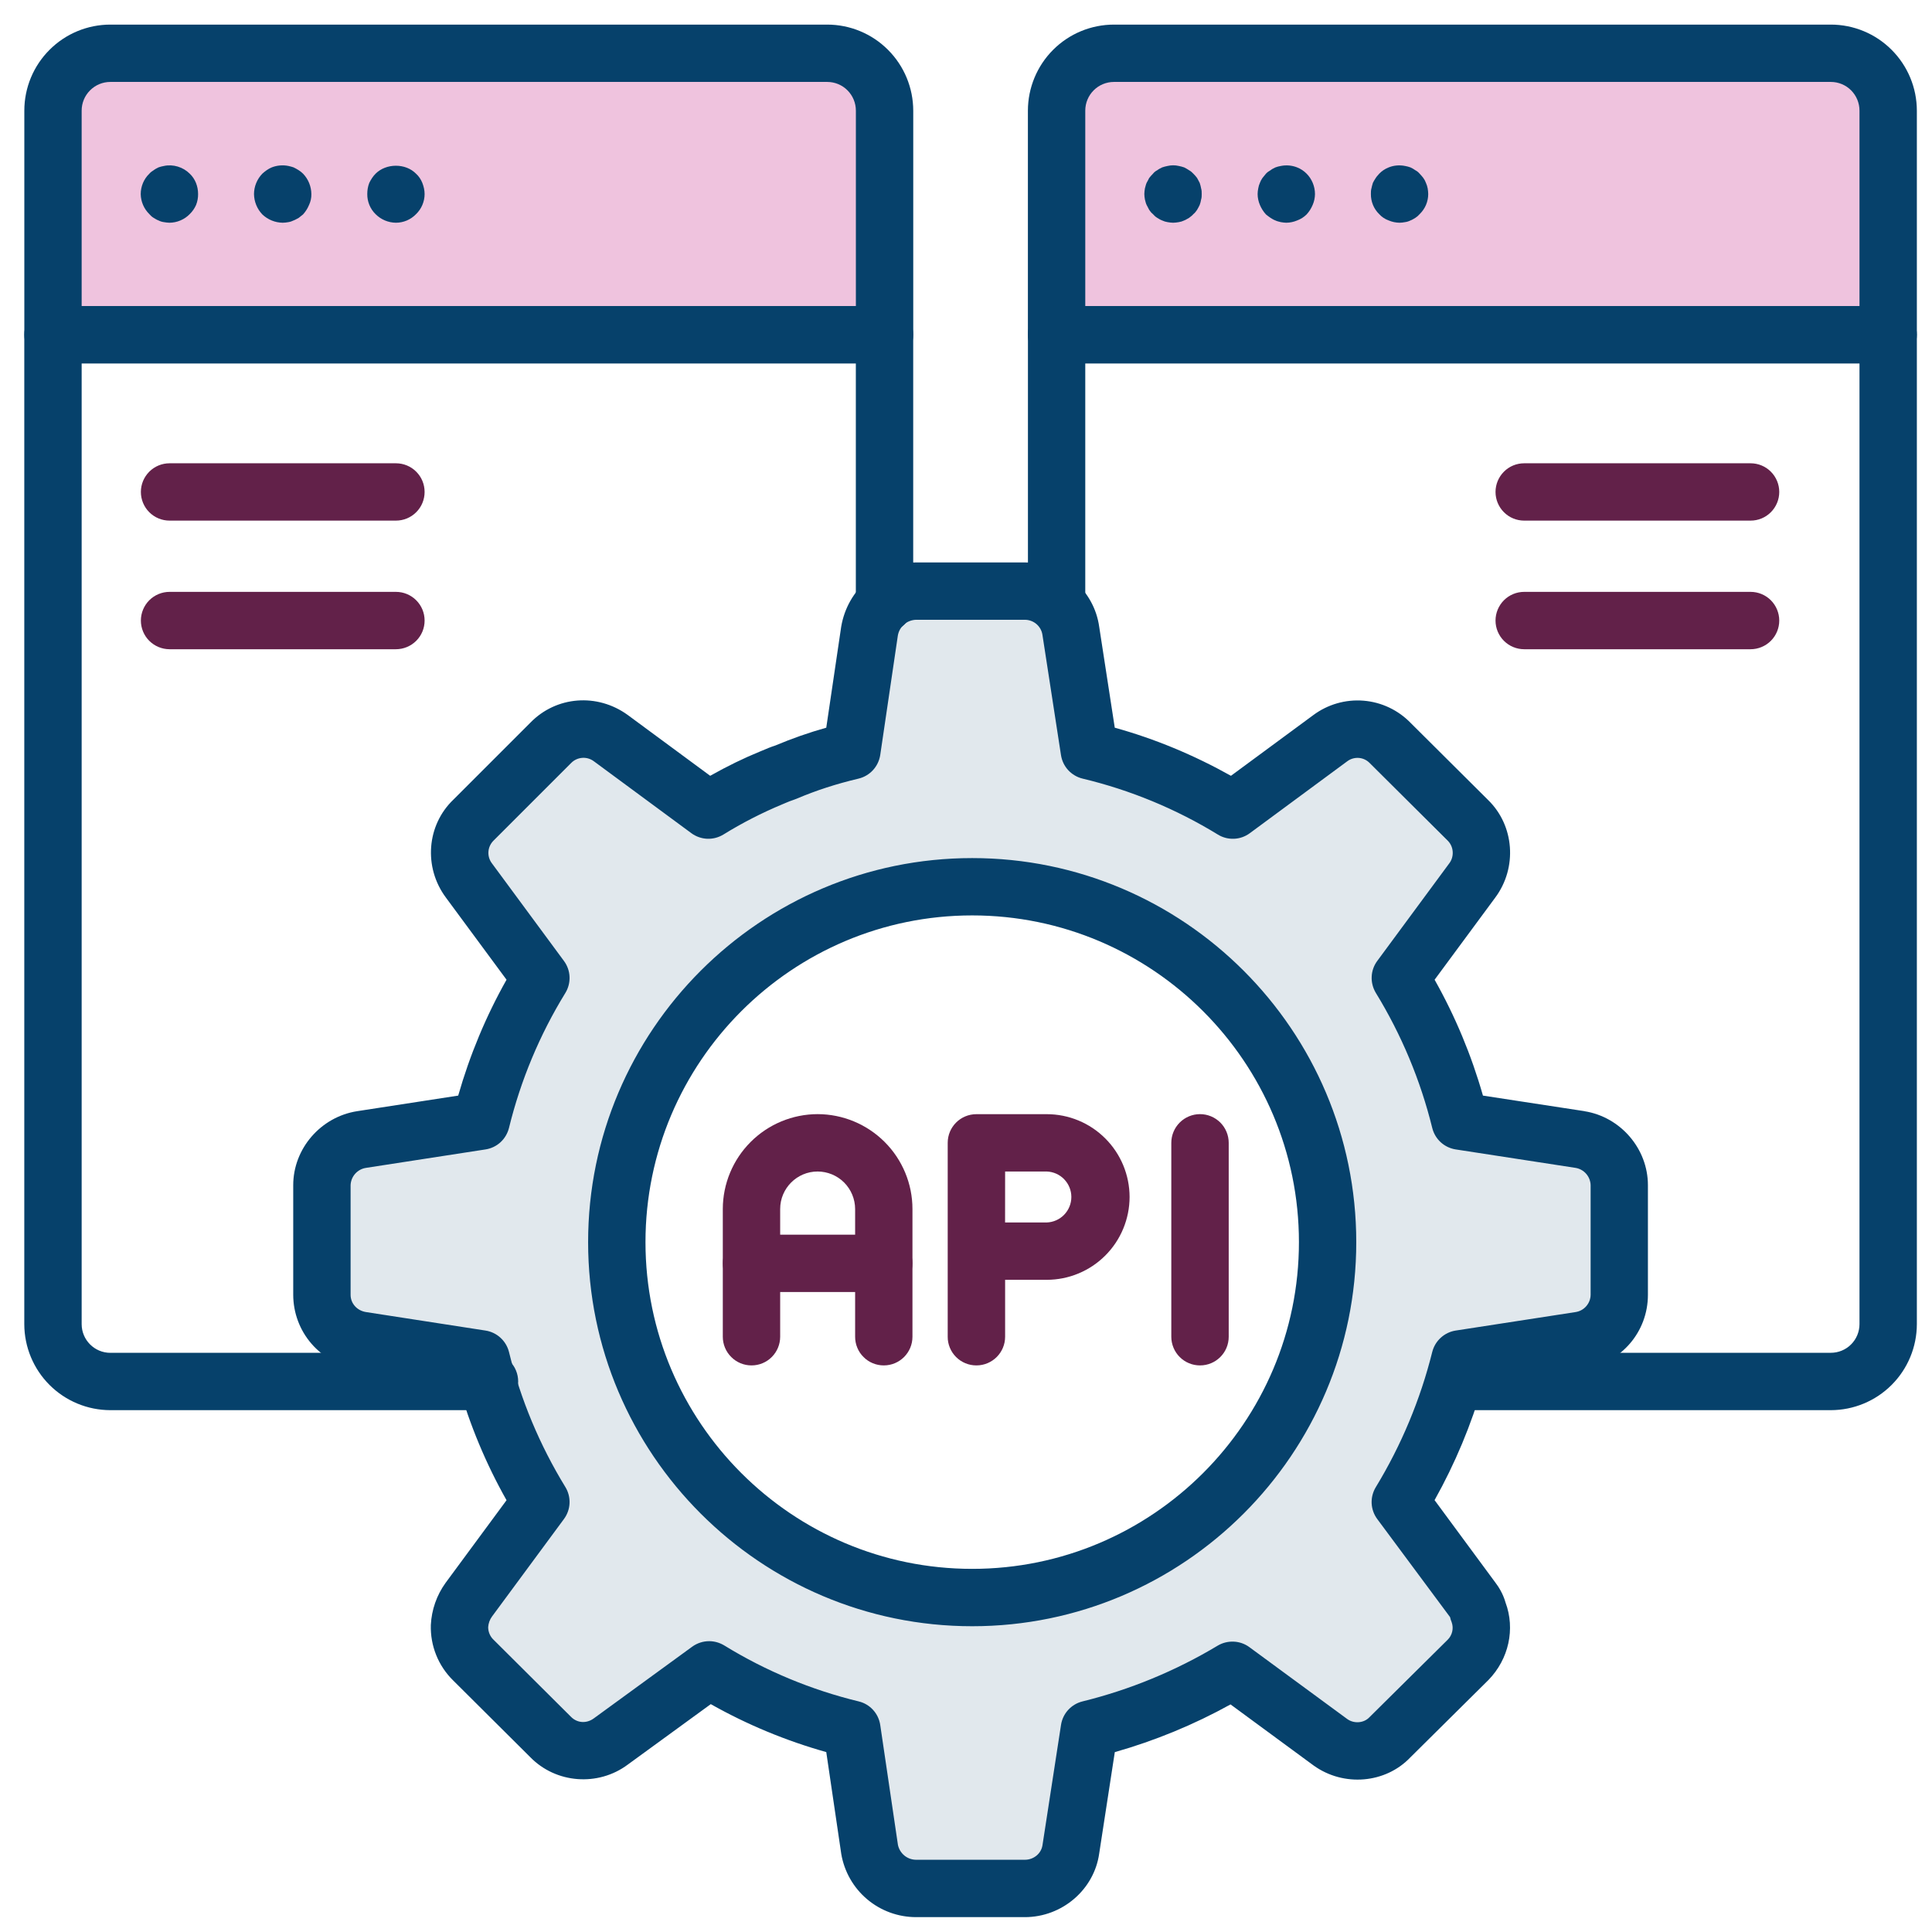 <?xml version="1.0" encoding="UTF-8"?> <svg xmlns="http://www.w3.org/2000/svg" width="49" height="49" viewBox="0 0 49 49" fill="none"><path d="M20.98 1.351H2.799C1.995 1.351 1.344 2.002 1.344 2.806V8.489H22.434V2.805C22.434 2.002 21.784 1.35 20.98 1.35V1.351Z" fill="#EFC3DE"></path><path d="M22.434 9.216H1.344C1.151 9.216 0.966 9.139 0.83 9.003C0.693 8.866 0.617 8.681 0.617 8.488V2.806C0.617 2.227 0.847 1.673 1.256 1.264C1.665 0.854 2.22 0.624 2.799 0.624H20.98C21.558 0.624 22.113 0.854 22.522 1.264C22.931 1.673 23.161 2.227 23.162 2.806V8.488C23.162 8.89 22.836 9.216 22.434 9.216ZM2.071 7.762H21.707V2.805C21.707 2.612 21.63 2.427 21.494 2.291C21.358 2.154 21.173 2.078 20.98 2.078H2.799C2.606 2.078 2.421 2.154 2.285 2.291C2.148 2.427 2.071 2.612 2.071 2.805V7.762Z" fill="#06416B"></path><path d="M12.415 35.765H2.798C2.219 35.764 1.665 35.534 1.256 35.125C0.847 34.716 0.617 34.162 0.616 33.583V8.488C0.616 8.087 0.941 7.762 1.344 7.762H22.434C22.836 7.762 23.161 8.087 23.161 8.488V15.315C23.161 15.508 23.084 15.693 22.948 15.829C22.812 15.966 22.627 16.042 22.434 16.042C22.241 16.042 22.056 15.966 21.919 15.829C21.783 15.693 21.706 15.508 21.706 15.315V9.216H2.071V33.583C2.071 33.984 2.397 34.311 2.799 34.311H12.415C12.608 34.311 12.793 34.388 12.929 34.524C13.066 34.66 13.142 34.845 13.142 35.038C13.142 35.231 13.066 35.416 12.929 35.552C12.793 35.688 12.608 35.765 12.415 35.765ZM4.297 5.649C4.253 5.649 4.202 5.641 4.159 5.634C4.11 5.628 4.063 5.613 4.02 5.591C3.977 5.576 3.933 5.547 3.896 5.525C3.855 5.5 3.819 5.468 3.788 5.431C3.651 5.297 3.572 5.114 3.569 4.922C3.569 4.726 3.65 4.537 3.788 4.405C3.819 4.37 3.856 4.341 3.896 4.318C3.933 4.289 3.977 4.267 4.02 4.245C4.064 4.231 4.108 4.217 4.159 4.209C4.391 4.158 4.646 4.238 4.812 4.405C4.952 4.537 5.024 4.726 5.024 4.922C5.025 5.016 5.008 5.11 4.973 5.198C4.935 5.285 4.88 5.364 4.812 5.43C4.745 5.499 4.665 5.554 4.576 5.591C4.488 5.629 4.393 5.648 4.297 5.649ZM7.169 5.649C6.977 5.646 6.792 5.571 6.653 5.438C6.52 5.299 6.445 5.114 6.442 4.922C6.443 4.729 6.519 4.544 6.653 4.405C6.725 4.34 6.805 4.281 6.893 4.245C7.027 4.193 7.174 4.18 7.315 4.209C7.358 4.217 7.402 4.231 7.446 4.245C7.49 4.267 7.533 4.289 7.577 4.318C7.617 4.343 7.653 4.372 7.686 4.405C7.82 4.544 7.895 4.729 7.897 4.922C7.899 5.017 7.879 5.112 7.838 5.198C7.802 5.286 7.75 5.367 7.686 5.438L7.577 5.525C7.533 5.547 7.49 5.576 7.446 5.591C7.404 5.612 7.36 5.627 7.314 5.634C7.264 5.642 7.22 5.649 7.169 5.649ZM10.042 5.649C9.848 5.647 9.662 5.569 9.525 5.431C9.458 5.365 9.404 5.286 9.368 5.198C9.332 5.11 9.314 5.016 9.315 4.922C9.315 4.827 9.329 4.733 9.366 4.638C9.409 4.551 9.46 4.471 9.525 4.406C9.795 4.136 10.289 4.136 10.552 4.406C10.624 4.471 10.676 4.551 10.711 4.638C10.748 4.733 10.769 4.827 10.769 4.922C10.769 5.017 10.749 5.111 10.712 5.198C10.675 5.286 10.62 5.365 10.552 5.431C10.486 5.5 10.406 5.554 10.319 5.592C10.231 5.629 10.137 5.649 10.042 5.649Z" fill="#06416B"></path><path d="M46.435 1.351H28.252C27.449 1.351 26.797 2.002 26.797 2.806V8.489H47.888V2.805C47.888 2.002 47.237 1.35 46.433 1.35L46.435 1.351Z" fill="#EFC3DE"></path><path d="M47.889 9.216H26.798C26.703 9.216 26.608 9.197 26.52 9.161C26.431 9.124 26.351 9.07 26.283 9.003C26.216 8.935 26.162 8.855 26.125 8.767C26.089 8.679 26.07 8.584 26.07 8.488V2.806C26.071 2.227 26.301 1.672 26.71 1.263C27.119 0.854 27.674 0.624 28.253 0.624H46.434C47.013 0.624 47.567 0.854 47.976 1.264C48.385 1.673 48.615 2.227 48.616 2.806V8.488C48.616 8.89 48.291 9.216 47.888 9.216L47.889 9.216ZM27.525 7.762H47.161V2.805C47.161 2.612 47.084 2.427 46.948 2.291C46.812 2.154 46.627 2.078 46.434 2.078H28.253C28.06 2.078 27.875 2.154 27.738 2.291C27.602 2.427 27.525 2.612 27.525 2.805L27.525 7.762Z" fill="#06416B"></path><path d="M46.434 35.765H36.934C36.742 35.765 36.556 35.688 36.42 35.552C36.284 35.416 36.207 35.231 36.207 35.038C36.207 34.845 36.284 34.66 36.42 34.523C36.556 34.387 36.742 34.31 36.934 34.31H46.434C46.627 34.31 46.812 34.234 46.948 34.097C47.084 33.961 47.161 33.776 47.161 33.583V9.216H27.525V15.287C27.525 15.48 27.449 15.665 27.312 15.802C27.176 15.938 26.991 16.015 26.798 16.015C26.605 16.015 26.42 15.938 26.284 15.802C26.147 15.665 26.071 15.48 26.071 15.287V8.488C26.071 8.087 26.396 7.762 26.798 7.762H47.889C48.291 7.762 48.616 8.087 48.616 8.488V33.583C48.615 34.162 48.385 34.716 47.976 35.125C47.567 35.534 47.013 35.764 46.434 35.765ZM29.751 5.649C29.707 5.649 29.656 5.641 29.613 5.634C29.565 5.627 29.518 5.612 29.474 5.591C29.431 5.576 29.387 5.547 29.35 5.525C29.309 5.5 29.273 5.468 29.242 5.431C29.204 5.4 29.172 5.363 29.146 5.322C29.124 5.281 29.102 5.24 29.081 5.198C29.06 5.155 29.052 5.111 29.038 5.06C29.029 5.014 29.024 4.968 29.023 4.922C29.023 4.871 29.03 4.827 29.038 4.777C29.052 4.733 29.06 4.682 29.081 4.637C29.103 4.595 29.126 4.558 29.146 4.514C29.176 4.478 29.205 4.441 29.242 4.406C29.271 4.369 29.308 4.339 29.35 4.318C29.387 4.289 29.431 4.267 29.474 4.246C29.518 4.231 29.569 4.217 29.613 4.209C29.706 4.187 29.803 4.187 29.896 4.209C29.94 4.217 29.991 4.231 30.034 4.246C30.077 4.267 30.114 4.289 30.158 4.318C30.199 4.341 30.235 4.37 30.266 4.405C30.304 4.441 30.333 4.478 30.361 4.514C30.383 4.558 30.405 4.595 30.427 4.638C30.442 4.682 30.456 4.733 30.463 4.777C30.478 4.827 30.478 4.871 30.478 4.922C30.478 4.965 30.478 5.016 30.463 5.06C30.456 5.111 30.442 5.155 30.427 5.198C30.405 5.242 30.383 5.286 30.361 5.322C30.335 5.363 30.304 5.4 30.266 5.431C30.238 5.467 30.194 5.496 30.158 5.525C30.114 5.547 30.077 5.576 30.034 5.591C29.991 5.612 29.944 5.627 29.896 5.634C29.845 5.642 29.802 5.649 29.751 5.649ZM32.623 5.649C32.58 5.649 32.529 5.641 32.486 5.634C32.434 5.62 32.39 5.613 32.347 5.591C32.303 5.576 32.259 5.547 32.223 5.525C32.183 5.498 32.144 5.469 32.107 5.438C32.043 5.368 31.991 5.286 31.954 5.198C31.917 5.111 31.897 5.017 31.896 4.922C31.896 4.871 31.903 4.827 31.912 4.777C31.92 4.729 31.934 4.682 31.954 4.637C31.97 4.594 31.992 4.552 32.019 4.514L32.107 4.406C32.14 4.37 32.18 4.341 32.223 4.318C32.259 4.289 32.303 4.267 32.347 4.246C32.392 4.229 32.438 4.217 32.486 4.209C32.624 4.181 32.768 4.194 32.899 4.246C32.989 4.281 33.071 4.336 33.139 4.405C33.271 4.537 33.351 4.726 33.351 4.922C33.35 5.017 33.33 5.111 33.292 5.198C33.255 5.286 33.204 5.368 33.139 5.438C33.071 5.506 32.989 5.558 32.899 5.591C32.812 5.628 32.718 5.648 32.623 5.649ZM35.496 5.649C35.401 5.648 35.307 5.628 35.22 5.591C35.128 5.558 35.045 5.503 34.98 5.431C34.912 5.365 34.858 5.286 34.822 5.198C34.786 5.11 34.768 5.016 34.769 4.922C34.769 4.871 34.769 4.827 34.783 4.777C34.791 4.733 34.805 4.689 34.82 4.637C34.841 4.595 34.863 4.558 34.892 4.514C34.914 4.478 34.951 4.441 34.98 4.406C35.047 4.336 35.129 4.282 35.22 4.246C35.351 4.193 35.495 4.181 35.634 4.209C35.685 4.217 35.729 4.231 35.773 4.246C35.816 4.267 35.859 4.289 35.897 4.318C35.938 4.339 35.975 4.369 36.005 4.405C36.041 4.441 36.071 4.478 36.099 4.514C36.127 4.552 36.149 4.594 36.165 4.638C36.185 4.682 36.2 4.729 36.209 4.777C36.216 4.827 36.223 4.871 36.223 4.922C36.223 5.017 36.203 5.111 36.166 5.199C36.128 5.286 36.074 5.365 36.005 5.431C35.974 5.468 35.937 5.5 35.897 5.525C35.859 5.547 35.816 5.576 35.773 5.591C35.729 5.613 35.682 5.628 35.633 5.634C35.591 5.642 35.539 5.649 35.496 5.649Z" fill="#06416B"></path><path opacity="0.12" d="M40.071 28.901L37.03 28.433C36.714 27.152 36.203 25.928 35.515 24.803L37.339 22.331C37.507 22.106 37.589 21.828 37.569 21.547C37.549 21.267 37.428 21.003 37.23 20.805L35.255 18.841C34.856 18.422 34.198 18.382 33.74 18.721L31.267 20.546C30.14 19.856 28.912 19.348 27.627 19.041L27.159 15.999C27.119 15.719 26.979 15.462 26.765 15.277C26.55 15.092 26.276 14.991 25.993 14.992H23.23C22.651 14.992 22.153 15.421 22.053 15.999L21.604 19.041C21.016 19.18 20.458 19.359 19.92 19.589C19.79 19.628 19.68 19.678 19.56 19.728C19.003 19.958 18.474 20.236 17.965 20.546L15.492 18.721C15.266 18.555 14.988 18.475 14.707 18.497C14.427 18.519 14.164 18.641 13.967 18.841L12.002 20.805C11.584 21.204 11.544 21.862 11.893 22.331L13.718 24.803C13.027 25.927 12.515 27.151 12.202 28.433L9.171 28.901C8.893 28.943 8.639 29.083 8.455 29.295C8.27 29.507 8.167 29.777 8.164 30.058V32.84C8.166 33.121 8.269 33.392 8.453 33.604C8.638 33.816 8.892 33.955 9.171 33.996L12.202 34.465C12.517 35.746 13.029 36.97 13.718 38.094L11.893 40.567C11.75 40.761 11.666 40.993 11.653 41.235C11.644 41.554 11.763 41.863 12.002 42.102L13.967 44.057C14.376 44.475 15.024 44.516 15.492 44.166L17.985 42.352C19.082 43.03 20.308 43.538 21.604 43.857L22.053 46.898C22.102 47.176 22.247 47.427 22.462 47.609C22.676 47.792 22.948 47.893 23.23 47.896H25.992C26.581 47.896 27.079 47.467 27.158 46.898L27.627 43.857C28.904 43.543 30.128 43.039 31.256 42.362L33.739 44.187C34.197 44.516 34.856 44.475 35.255 44.057L37.229 42.102C37.558 41.764 37.657 41.275 37.488 40.866C37.46 40.757 37.409 40.655 37.338 40.567L35.514 38.094C36.199 36.968 36.71 35.744 37.029 34.465L40.071 33.996C40.347 33.953 40.599 33.813 40.782 33.601C40.965 33.389 41.066 33.119 41.067 32.84V30.058C41.064 29.779 40.963 29.509 40.78 29.298C40.598 29.086 40.347 28.945 40.071 28.901ZM24.657 40.517C23.473 40.518 22.3 40.286 21.206 39.833C20.112 39.381 19.118 38.717 18.281 37.879C17.444 37.042 16.78 36.048 16.327 34.954C15.874 33.86 15.642 32.688 15.643 31.503C15.643 26.533 19.673 22.49 24.657 22.49C29.627 22.49 33.67 26.533 33.67 31.503C33.67 36.487 29.627 40.517 24.657 40.517Z" fill="#06416B"></path><path d="M25.992 48.623H23.231C22.777 48.622 22.339 48.462 21.992 48.169C21.646 47.877 21.414 47.471 21.337 47.024L20.956 44.437C19.934 44.15 18.951 43.742 18.027 43.221L15.921 44.755C15.169 45.316 14.101 45.235 13.448 44.565L11.491 42.618C11.305 42.435 11.159 42.216 11.062 41.974C10.965 41.732 10.919 41.473 10.927 41.212C10.946 40.828 11.076 40.457 11.301 40.145L12.847 38.049C12.324 37.122 11.913 36.136 11.622 35.111L9.061 34.715C8.61 34.649 8.198 34.424 7.9 34.08C7.602 33.736 7.438 33.296 7.437 32.84V30.058C7.437 29.133 8.134 28.326 9.059 28.182L11.621 27.787C11.916 26.756 12.326 25.771 12.847 24.848L11.308 22.763C10.738 21.996 10.82 20.927 11.502 20.278L13.454 18.326C14.107 17.656 15.146 17.572 15.92 18.133L18.012 19.676C18.445 19.432 18.864 19.228 19.285 19.056C19.446 18.987 19.554 18.943 19.669 18.906C20.088 18.729 20.518 18.579 20.956 18.456L21.335 15.893C21.497 14.943 22.294 14.265 23.231 14.265H25.992C26.94 14.265 27.751 14.968 27.879 15.901L28.273 18.456C29.288 18.737 30.274 19.147 31.22 19.676L33.308 18.137C33.675 17.864 34.128 17.734 34.583 17.771C35.039 17.808 35.465 18.011 35.782 18.34L37.742 20.29C38.408 20.938 38.488 22.005 37.923 22.765L36.385 24.848C36.908 25.776 37.319 26.762 37.611 27.787L40.182 28.181C40.183 28.181 40.184 28.181 40.186 28.183C41.103 28.329 41.795 29.135 41.795 30.058V32.84C41.795 33.779 41.118 34.567 40.184 34.715L37.61 35.111C37.316 36.134 36.904 37.119 36.384 38.047L37.924 40.135C38.007 40.242 38.123 40.425 38.184 40.645C38.433 41.314 38.267 42.078 37.75 42.609L35.767 44.574C35.14 45.232 34.08 45.326 33.316 44.777L31.209 43.228C30.28 43.742 29.295 44.148 28.274 44.438L27.878 47.01C27.75 47.925 26.938 48.623 25.992 48.623ZM17.986 41.624C18.118 41.624 18.251 41.661 18.37 41.733C19.425 42.381 20.576 42.86 21.78 43.152C22.067 43.221 22.282 43.459 22.325 43.751L22.774 46.792C22.796 46.897 22.854 46.992 22.937 47.061C23.02 47.129 23.124 47.167 23.232 47.168H25.993C26.217 47.168 26.409 47.01 26.44 46.797L26.91 43.746C26.932 43.605 26.995 43.472 27.092 43.367C27.189 43.261 27.315 43.186 27.454 43.152C28.662 42.854 29.817 42.377 30.884 41.737C31.007 41.664 31.149 41.629 31.292 41.636C31.435 41.642 31.573 41.691 31.688 41.776L34.171 43.6C34.34 43.721 34.589 43.704 34.73 43.555L36.718 41.586C36.775 41.529 36.814 41.458 36.832 41.379C36.85 41.301 36.845 41.22 36.818 41.144C36.8 41.102 36.787 41.059 36.777 41.014L34.93 38.526C34.844 38.41 34.795 38.271 34.788 38.127C34.782 37.983 34.819 37.84 34.894 37.717C35.541 36.653 36.023 35.498 36.325 34.289C36.36 34.15 36.435 34.024 36.541 33.928C36.647 33.831 36.779 33.768 36.92 33.746L39.961 33.277C40.066 33.261 40.162 33.208 40.231 33.128C40.301 33.048 40.34 32.946 40.342 32.84V30.058C40.339 29.952 40.299 29.85 40.229 29.77C40.159 29.69 40.064 29.637 39.959 29.62L36.92 29.152C36.779 29.13 36.646 29.067 36.54 28.97C36.434 28.873 36.359 28.746 36.325 28.607C36.027 27.399 35.545 26.244 34.895 25.183C34.82 25.059 34.783 24.916 34.789 24.772C34.795 24.627 34.844 24.488 34.93 24.372L36.755 21.899C36.819 21.816 36.85 21.712 36.844 21.607C36.839 21.502 36.796 21.402 36.723 21.326L34.743 19.357C34.67 19.28 34.572 19.232 34.467 19.223C34.362 19.214 34.257 19.243 34.172 19.306L31.699 21.131C31.583 21.217 31.444 21.267 31.299 21.273C31.155 21.279 31.012 21.243 30.889 21.167C29.828 20.517 28.671 20.038 27.46 19.748C27.32 19.715 27.192 19.64 27.093 19.534C26.995 19.428 26.931 19.294 26.909 19.151L26.44 16.11C26.426 16.001 26.372 15.902 26.29 15.83C26.207 15.758 26.101 15.719 25.992 15.719H23.231C23.119 15.723 23.012 15.764 22.928 15.838C22.844 15.912 22.789 16.012 22.771 16.122L22.325 19.147C22.303 19.291 22.239 19.425 22.141 19.532C22.043 19.639 21.915 19.714 21.773 19.748C21.211 19.881 20.698 20.047 20.205 20.257C20.182 20.267 20.158 20.276 20.133 20.284C20.054 20.309 19.985 20.339 19.913 20.369L19.84 20.4C19.322 20.616 18.822 20.872 18.345 21.167C18.221 21.242 18.078 21.279 17.934 21.273C17.79 21.266 17.65 21.217 17.534 21.131L15.061 19.307C14.976 19.244 14.872 19.213 14.767 19.221C14.661 19.229 14.562 19.274 14.488 19.349L12.518 21.319C12.442 21.394 12.395 21.494 12.388 21.6C12.38 21.707 12.412 21.812 12.477 21.897L14.303 24.372C14.389 24.488 14.439 24.628 14.445 24.773C14.451 24.918 14.414 25.061 14.338 25.185C13.687 26.244 13.205 27.399 12.909 28.607C12.874 28.746 12.8 28.872 12.694 28.97C12.588 29.067 12.456 29.13 12.314 29.152L9.282 29.62C9.176 29.636 9.079 29.689 9.008 29.769C8.937 29.849 8.896 29.951 8.892 30.058V32.84C8.892 33.059 9.056 33.242 9.283 33.277L12.314 33.746C12.455 33.768 12.587 33.831 12.693 33.928C12.799 34.025 12.874 34.15 12.909 34.289C13.205 35.498 13.688 36.652 14.338 37.713C14.414 37.837 14.451 37.98 14.445 38.125C14.439 38.27 14.389 38.409 14.303 38.526L12.479 40.998C12.421 41.077 12.388 41.17 12.381 41.267C12.381 41.327 12.393 41.386 12.416 41.441C12.44 41.497 12.474 41.547 12.518 41.588L14.48 43.541C14.639 43.704 14.877 43.717 15.059 43.583L17.557 41.763C17.682 41.673 17.832 41.624 17.986 41.624H17.986ZM24.657 41.245C19.286 41.245 14.916 36.875 14.916 31.504C14.916 26.133 19.286 21.763 24.657 21.763C30.028 21.763 34.398 26.133 34.398 31.504C34.398 36.875 30.028 41.245 24.657 41.245ZM24.657 23.217C20.088 23.217 16.371 26.934 16.371 31.504C16.371 36.072 20.088 39.79 24.657 39.79C29.226 39.79 32.944 36.072 32.944 31.504C32.944 26.934 29.226 23.217 24.657 23.217Z" fill="#06416B"></path><path d="M22.415 34.63C22.32 34.63 22.225 34.612 22.137 34.575C22.048 34.539 21.968 34.485 21.901 34.417C21.833 34.35 21.779 34.27 21.743 34.181C21.706 34.093 21.688 33.998 21.688 33.903V30.663C21.687 30.411 21.587 30.17 21.409 29.991C21.231 29.813 20.989 29.713 20.737 29.712C20.213 29.712 19.787 30.139 19.787 30.663V33.903C19.787 34.096 19.71 34.281 19.574 34.417C19.438 34.554 19.253 34.63 19.06 34.63C18.867 34.63 18.682 34.554 18.546 34.417C18.409 34.281 18.332 34.096 18.332 33.903V30.663C18.333 30.025 18.587 29.414 19.038 28.963C19.488 28.512 20.1 28.258 20.737 28.257C21.375 28.258 21.986 28.512 22.437 28.963C22.888 29.414 23.142 30.025 23.142 30.663V33.903C23.142 34.305 22.817 34.63 22.415 34.63Z" fill="#622149"></path><path d="M22.415 32.768H19.06C18.867 32.768 18.682 32.692 18.546 32.555C18.409 32.419 18.333 32.234 18.333 32.041C18.333 31.848 18.409 31.663 18.546 31.527C18.682 31.39 18.867 31.314 19.06 31.314H22.415C22.608 31.314 22.793 31.39 22.93 31.527C23.066 31.663 23.142 31.848 23.142 32.041C23.142 32.234 23.066 32.419 22.93 32.555C22.793 32.692 22.608 32.768 22.415 32.768ZM24.764 34.63C24.668 34.63 24.573 34.612 24.485 34.575C24.397 34.539 24.316 34.485 24.249 34.418C24.181 34.35 24.127 34.27 24.091 34.182C24.054 34.093 24.035 33.999 24.036 33.903V28.985C24.036 28.583 24.361 28.258 24.764 28.258H26.547C27.104 28.258 27.639 28.479 28.032 28.873C28.427 29.267 28.648 29.801 28.649 30.358C28.648 30.915 28.427 31.449 28.033 31.843C27.639 32.237 27.105 32.459 26.547 32.459H25.492V33.903C25.492 34.305 25.166 34.63 24.764 34.63ZM25.491 31.005H26.547C26.715 30.999 26.874 30.928 26.99 30.808C27.107 30.687 27.172 30.526 27.172 30.358C27.172 30.191 27.107 30.03 26.99 29.909C26.874 29.788 26.715 29.718 26.547 29.712H25.492L25.491 31.005ZM30.436 34.63C30.34 34.63 30.245 34.612 30.157 34.575C30.069 34.539 29.988 34.485 29.921 34.418C29.853 34.35 29.799 34.27 29.763 34.182C29.726 34.093 29.707 33.999 29.707 33.903V28.985C29.707 28.792 29.784 28.607 29.921 28.47C30.057 28.334 30.242 28.257 30.435 28.257C30.628 28.257 30.813 28.334 30.95 28.47C31.086 28.607 31.163 28.792 31.163 28.985V33.903C31.163 34.305 30.838 34.63 30.436 34.63ZM10.041 13.204H4.301C4.108 13.204 3.923 13.128 3.786 12.991C3.65 12.855 3.573 12.67 3.573 12.477C3.573 12.284 3.65 12.099 3.786 11.963C3.923 11.826 4.108 11.75 4.301 11.75H10.042C10.235 11.75 10.42 11.826 10.556 11.963C10.693 12.099 10.769 12.284 10.769 12.477C10.769 12.67 10.693 12.855 10.556 12.991C10.42 13.128 10.234 13.204 10.041 13.204ZM10.041 16.466H4.301C4.108 16.466 3.923 16.389 3.786 16.253C3.65 16.117 3.573 15.932 3.573 15.739C3.573 15.546 3.65 15.361 3.786 15.224C3.923 15.088 4.108 15.011 4.301 15.011H10.042C10.235 15.011 10.42 15.088 10.556 15.224C10.693 15.361 10.769 15.546 10.769 15.739C10.769 15.932 10.693 16.117 10.556 16.253C10.42 16.389 10.234 16.466 10.041 16.466ZM44.399 13.204H38.657C38.464 13.204 38.279 13.128 38.143 12.991C38.007 12.855 37.93 12.67 37.93 12.477C37.93 12.284 38.007 12.099 38.143 11.963C38.279 11.826 38.464 11.75 38.657 11.75H44.399C44.592 11.75 44.777 11.826 44.913 11.963C45.049 12.099 45.126 12.284 45.126 12.477C45.126 12.67 45.049 12.855 44.913 12.991C44.777 13.128 44.592 13.204 44.399 13.204ZM44.399 16.466H38.657C38.464 16.466 38.279 16.389 38.143 16.253C38.007 16.117 37.93 15.932 37.93 15.739C37.93 15.546 38.007 15.361 38.143 15.224C38.279 15.088 38.464 15.011 38.657 15.011H44.399C44.592 15.011 44.777 15.088 44.913 15.224C45.049 15.361 45.126 15.546 45.126 15.739C45.126 15.932 45.049 16.117 44.913 16.253C44.777 16.389 44.592 16.466 44.399 16.466Z" fill="#622149"></path></svg> 
